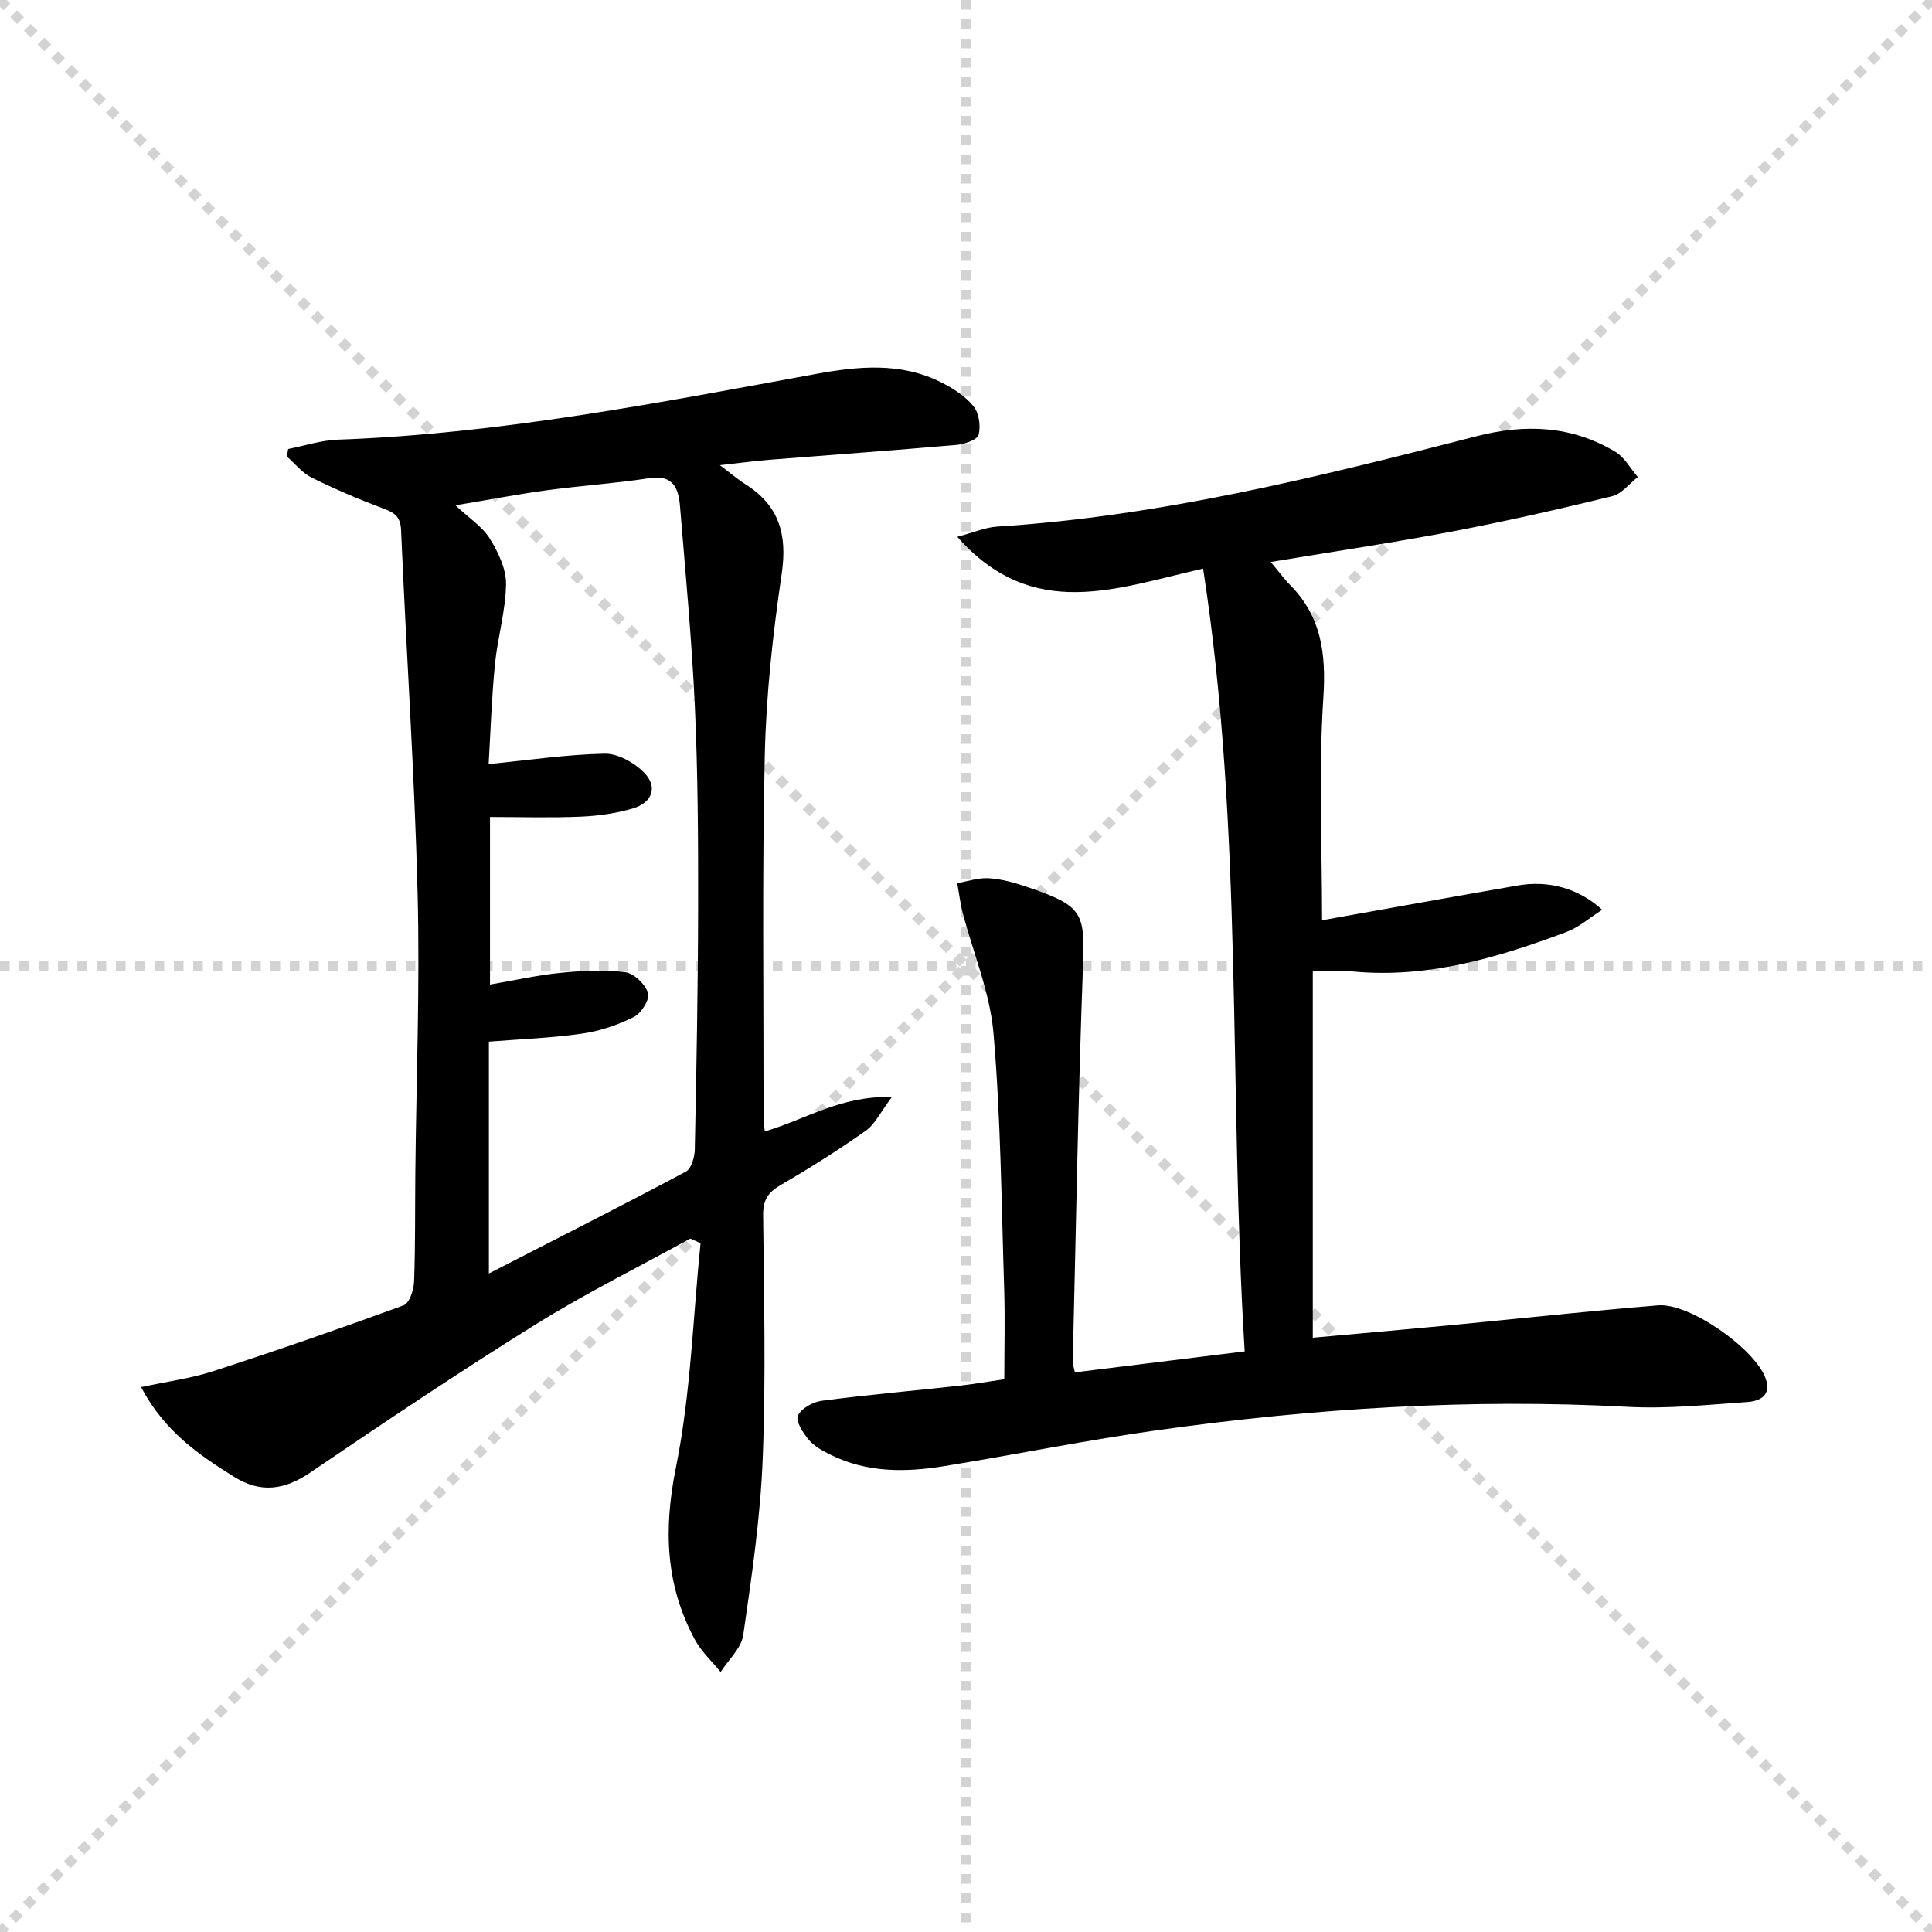 <svg enable-background="new 0 0 400 400" viewBox="0 0 400 400" xmlns="http://www.w3.org/2000/svg"><g stroke="lightgray" stroke-dasharray="1,1" stroke-width="1" transform="scale(2, 2)"><line x1="0" y1="0" x2="200" y2="200"></line><line x1="200" y1="0" x2="0" y2="200"></line><line x1="100" y1="0" x2="100" y2="200"></line><line x1="0" y1="100" x2="200" y2="100"></line></g><path d="m142.92 256.43c-10.72 5.9-21.72 11.36-32.09 17.82-15.79 9.83-31.25 20.22-46.65 30.66-5.3 3.59-10.23 4.27-15.69.86-7.32-4.57-14.41-9.36-19.28-18.58 5.49-1.18 10.35-1.81 14.94-3.3 13.22-4.3 26.36-8.85 39.41-13.63 1.2-.44 2.11-3.2 2.17-4.92.28-7.49.18-14.99.26-22.48.19-19.31.97-38.63.47-57.92-.64-25.08-2.36-50.13-3.42-75.2-.13-3.08-1.67-3.71-4.02-4.59-4.95-1.87-9.83-3.95-14.57-6.31-1.92-.96-3.38-2.85-5.05-4.32.09-.52.17-1.04.26-1.56 3.43-.67 6.84-1.81 10.29-1.93 33.47-1.21 66.21-7.6 99.01-13.61 8.74-1.6 17.53-2.45 25.86 1.72 2.48 1.24 5.01 2.86 6.72 4.95 1.15 1.41 1.54 4.11 1.07 5.92-.27 1.05-2.9 1.95-4.53 2.1-12.91 1.13-25.84 2.05-38.76 3.08-2.92.23-5.83.63-10.28 1.12 2.51 1.89 3.79 3 5.22 3.9 7.06 4.43 8.78 10.43 7.58 18.61-1.83 12.44-3.22 25.04-3.5 37.6-.56 24.81-.23 49.64-.25 74.46 0 .96.13 1.92.24 3.37 8.36-2.42 15.77-7.46 26.32-7.12-2.33 3.09-3.45 5.59-5.37 6.95-5.69 4.02-11.6 7.75-17.63 11.25-2.61 1.52-3.68 3.1-3.65 6.21.17 16.82.58 33.67-.09 50.47-.48 12.21-2.28 24.4-4.03 36.51-.39 2.72-3.06 5.11-4.68 7.65-1.81-2.23-4.02-4.25-5.35-6.73-6.09-11.32-6.48-22.91-3.9-35.66 3.07-15.19 3.51-30.91 5.09-46.39-.72-.34-1.42-.65-2.12-.96zm-41.7 7.23c14.04-7.2 27.48-14.01 40.77-21.08 1.14-.6 1.83-3 1.86-4.58.35-16.97.67-33.94.69-50.91.02-13.64-.06-27.29-.68-40.91-.63-13.76-1.94-27.5-3.06-41.23-.3-3.75-1.32-6.74-6.38-5.95-7.05 1.09-14.19 1.55-21.26 2.51-6.09.83-12.13 1.99-18.85 3.11 2.9 2.73 5.59 4.44 7.1 6.89 1.74 2.81 3.41 6.29 3.36 9.45-.09 5.57-1.76 11.1-2.31 16.69-.68 6.96-.9 13.97-1.29 20.54 8.53-.84 16.26-2 24-2.15 2.72-.05 6.06 1.8 8.09 3.82 3 2.97 1.88 6.32-2.27 7.53-3.46 1.01-7.15 1.54-10.76 1.69-6.25.27-12.52.07-18.78.07v34.69c5.13-.88 9.83-1.95 14.58-2.42 4.44-.44 9-.69 13.4-.14 1.82.23 4.17 2.5 4.75 4.32.4 1.28-1.4 4.17-2.92 4.94-3.34 1.67-7.05 2.93-10.74 3.46-6.34.91-12.78 1.14-19.3 1.66z" fill="#010000"/><path d="m198.2 111.14c3.39-.9 5.81-1.97 8.29-2.12 33.81-2.15 66.5-10.28 99.11-18.68 10.26-2.64 19.75-2.21 28.81 3.18 1.92 1.14 3.14 3.47 4.68 5.24-1.76 1.37-3.32 3.49-5.3 3.97-10.95 2.67-21.96 5.18-33.03 7.29-12.23 2.32-24.54 4.15-37.66 6.33 1.52 1.82 2.62 3.35 3.93 4.68 6.51 6.55 7.55 14.21 6.96 23.31-1 15.36-.27 30.82-.27 46.19 13.47-2.4 26.98-4.85 40.52-7.2 6.41-1.11 12.56.57 17.48 5.03-2.6 1.65-4.81 3.62-7.39 4.59-14.22 5.33-28.67 9.64-44.18 8.19-2.63-.25-5.31-.03-8.35-.03v75.85c9.74-.88 19.29-1.71 28.83-2.62 14.22-1.36 28.42-2.92 42.65-4.08 6.57-.54 20.05 8.98 22.26 15.11 1.3 3.6-1.24 4.72-3.75 4.9-8.28.58-16.62 1.45-24.88 1-32.5-1.75-64.78.31-96.93 4.79-14.94 2.08-29.74 5.1-44.63 7.51-7.97 1.29-15.93 1.33-23.42-2.39-1.61-.8-3.35-1.73-4.47-3.07-1.19-1.42-2.77-3.87-2.26-5.01.68-1.51 3.13-2.85 4.98-3.09 9.38-1.23 18.82-2.06 28.23-3.09 2.96-.32 5.9-.83 9.52-1.36 0-6.28.17-12.56-.03-18.84-.57-17.62-.7-35.28-2.21-52.82-.72-8.41-4.2-16.57-6.36-24.87-.53-2.02-.77-4.12-1.14-6.18 2.18-.38 4.39-1.16 6.55-1.02 2.6.16 5.23.9 7.72 1.74 11.81 3.98 12.17 5.32 11.75 16.61-1 27.27-1.45 54.56-2.11 81.84-.01.47.19.94.45 2.11 11.48-1.42 22.93-2.83 35.15-4.34-3.32-53.98-.26-108.07-8.61-162.07-17.83 4.01-35.27 11.16-50.89-6.58z" fill="#010000"/></svg>